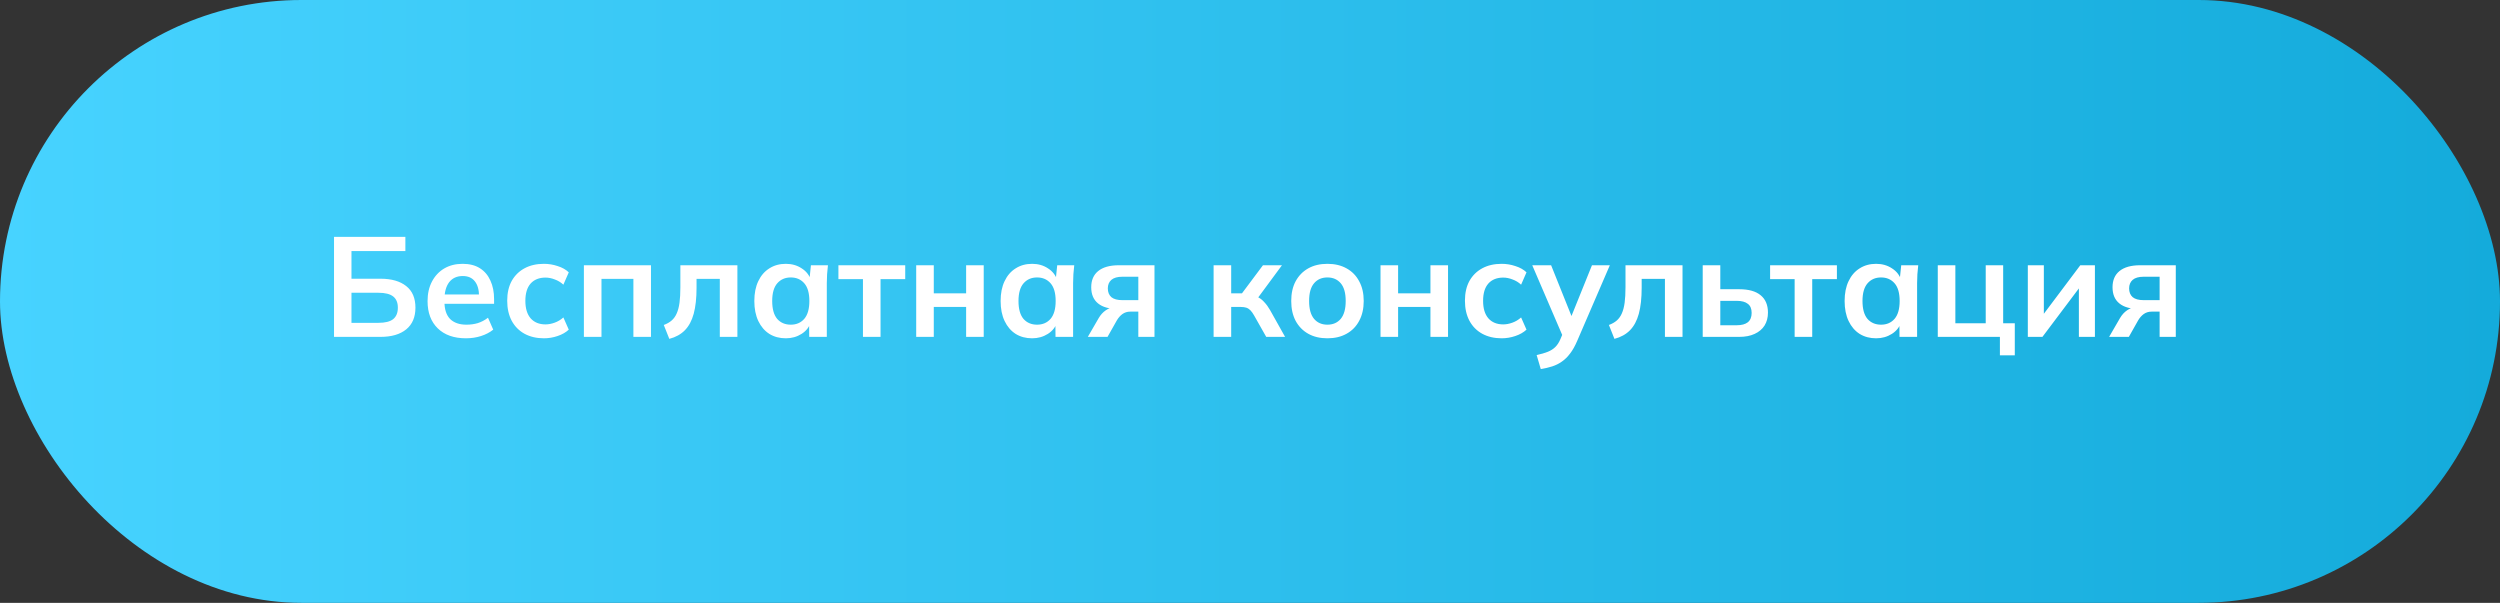 <?xml version="1.0" encoding="UTF-8"?> <svg xmlns="http://www.w3.org/2000/svg" width="282" height="68" viewBox="0 0 282 68" fill="none"><rect x="0" y="0" width="282" height="68" fill="#333333" stroke="none"/><rect width="282" height="68" rx="34" fill="url(#paint0_linear_13_1406)"></rect><path d="M37.678 38V26.72H45.726V28.32H39.646V31.44H42.926C44.163 31.44 45.128 31.717 45.822 32.272C46.515 32.816 46.862 33.627 46.862 34.704C46.862 35.771 46.515 36.587 45.822 37.152C45.128 37.717 44.163 38 42.926 38H37.678ZM39.646 36.416H42.686C43.443 36.416 43.998 36.277 44.35 36C44.702 35.712 44.878 35.28 44.878 34.704C44.878 34.139 44.702 33.717 44.35 33.44C43.998 33.163 43.443 33.024 42.686 33.024H39.646V36.416ZM52.565 38.16C51.21 38.16 50.149 37.787 49.381 37.04C48.613 36.293 48.229 35.269 48.229 33.968C48.229 33.125 48.394 32.389 48.725 31.76C49.056 31.131 49.514 30.64 50.101 30.288C50.698 29.936 51.392 29.76 52.181 29.76C52.96 29.76 53.61 29.925 54.133 30.256C54.656 30.587 55.05 31.051 55.317 31.648C55.594 32.245 55.733 32.944 55.733 33.744V34.272H49.845V33.216H54.309L54.037 33.44C54.037 32.693 53.877 32.123 53.557 31.728C53.248 31.333 52.794 31.136 52.197 31.136C51.536 31.136 51.024 31.371 50.661 31.84C50.309 32.309 50.133 32.965 50.133 33.808V34.016C50.133 34.891 50.346 35.547 50.773 35.984C51.21 36.411 51.824 36.624 52.613 36.624C53.072 36.624 53.498 36.565 53.893 36.448C54.298 36.32 54.682 36.117 55.045 35.84L55.637 37.184C55.253 37.493 54.794 37.733 54.261 37.904C53.728 38.075 53.162 38.16 52.565 38.16ZM61.357 38.16C60.525 38.16 59.795 37.989 59.165 37.648C58.547 37.307 58.067 36.821 57.725 36.192C57.384 35.552 57.213 34.795 57.213 33.92C57.213 33.045 57.384 32.299 57.725 31.68C58.077 31.061 58.563 30.587 59.181 30.256C59.8 29.925 60.525 29.76 61.357 29.76C61.891 29.76 62.408 29.845 62.909 30.016C63.421 30.176 63.837 30.411 64.157 30.72L63.549 32.112C63.261 31.845 62.936 31.648 62.573 31.52C62.221 31.381 61.875 31.312 61.533 31.312C60.819 31.312 60.259 31.536 59.853 31.984C59.459 32.432 59.261 33.083 59.261 33.936C59.261 34.789 59.459 35.445 59.853 35.904C60.259 36.363 60.819 36.592 61.533 36.592C61.864 36.592 62.205 36.528 62.557 36.4C62.92 36.272 63.251 36.075 63.549 35.808L64.157 37.184C63.827 37.493 63.405 37.733 62.893 37.904C62.392 38.075 61.88 38.16 61.357 38.16ZM65.863 38V29.92H73.431V38H71.447V31.456H67.847V38H65.863ZM75.498 38.224L74.874 36.656C75.226 36.528 75.52 36.363 75.754 36.16C76 35.947 76.192 35.68 76.33 35.36C76.48 35.029 76.586 34.624 76.65 34.144C76.714 33.653 76.746 33.072 76.746 32.4V29.92H83.178V38H81.194V31.456H78.57V32.464C78.57 33.627 78.464 34.603 78.25 35.392C78.037 36.171 77.706 36.789 77.258 37.248C76.81 37.707 76.224 38.032 75.498 38.224ZM88.64 38.16C87.936 38.16 87.318 37.995 86.784 37.664C86.251 37.323 85.835 36.837 85.536 36.208C85.238 35.579 85.088 34.827 85.088 33.952C85.088 33.077 85.238 32.331 85.536 31.712C85.835 31.083 86.251 30.603 86.784 30.272C87.318 29.931 87.936 29.76 88.64 29.76C89.323 29.76 89.92 29.931 90.432 30.272C90.955 30.603 91.302 31.051 91.472 31.616H91.296L91.472 29.92H93.392C93.36 30.251 93.328 30.587 93.296 30.928C93.275 31.269 93.264 31.605 93.264 31.936V38H91.28L91.264 36.336H91.456C91.286 36.891 90.939 37.333 90.416 37.664C89.894 37.995 89.302 38.16 88.64 38.16ZM89.2 36.624C89.83 36.624 90.336 36.405 90.72 35.968C91.104 35.52 91.296 34.848 91.296 33.952C91.296 33.056 91.104 32.389 90.72 31.952C90.336 31.515 89.83 31.296 89.2 31.296C88.571 31.296 88.064 31.515 87.68 31.952C87.296 32.389 87.104 33.056 87.104 33.952C87.104 34.848 87.291 35.52 87.664 35.968C88.048 36.405 88.56 36.624 89.2 36.624ZM97.341 38V31.488H94.573V29.92H102.109V31.488H99.325V38H97.341ZM103.347 38V29.92H105.331V33.088H108.979V29.92H110.963V38H108.979V34.624H105.331V38H103.347ZM116.422 38.16C115.718 38.16 115.099 37.995 114.566 37.664C114.032 37.323 113.616 36.837 113.318 36.208C113.019 35.579 112.87 34.827 112.87 33.952C112.87 33.077 113.019 32.331 113.318 31.712C113.616 31.083 114.032 30.603 114.566 30.272C115.099 29.931 115.718 29.76 116.422 29.76C117.104 29.76 117.702 29.931 118.214 30.272C118.736 30.603 119.083 31.051 119.254 31.616H119.078L119.254 29.92H121.174C121.142 30.251 121.11 30.587 121.078 30.928C121.056 31.269 121.046 31.605 121.046 31.936V38H119.062L119.046 36.336H119.238C119.067 36.891 118.72 37.333 118.198 37.664C117.675 37.995 117.083 38.16 116.422 38.16ZM116.982 36.624C117.611 36.624 118.118 36.405 118.502 35.968C118.886 35.52 119.078 34.848 119.078 33.952C119.078 33.056 118.886 32.389 118.502 31.952C118.118 31.515 117.611 31.296 116.982 31.296C116.352 31.296 115.846 31.515 115.462 31.952C115.078 32.389 114.886 33.056 114.886 33.952C114.886 34.848 115.072 35.52 115.446 35.968C115.83 36.405 116.342 36.624 116.982 36.624ZM122.706 38L123.938 35.872C124.152 35.509 124.413 35.221 124.722 35.008C125.042 34.784 125.373 34.672 125.714 34.672H126.066L126.05 34.848C125.101 34.848 124.37 34.64 123.858 34.224C123.346 33.808 123.09 33.2 123.09 32.4C123.09 31.611 123.352 31.003 123.874 30.576C124.408 30.139 125.186 29.92 126.21 29.92H130.226V38H128.402V35.152H127.49C127.16 35.152 126.866 35.243 126.61 35.424C126.365 35.605 126.157 35.84 125.986 36.128L124.93 38H122.706ZM126.594 33.856H128.402V31.216H126.594C126.05 31.216 125.64 31.333 125.362 31.568C125.096 31.803 124.962 32.123 124.962 32.528C124.962 32.955 125.096 33.285 125.362 33.52C125.64 33.744 126.05 33.856 126.594 33.856ZM136.894 38V29.92H138.878V33.088H140.094L142.462 29.92H144.606L141.63 33.952L141.198 33.328C141.496 33.36 141.758 33.44 141.982 33.568C142.216 33.696 142.435 33.877 142.638 34.112C142.851 34.336 143.059 34.624 143.262 34.976L144.958 38H142.83L141.454 35.568C141.315 35.323 141.176 35.131 141.038 34.992C140.899 34.853 140.744 34.757 140.574 34.704C140.403 34.651 140.195 34.624 139.95 34.624H138.878V38H136.894ZM149.731 38.16C148.899 38.16 148.179 37.989 147.571 37.648C146.963 37.307 146.488 36.821 146.147 36.192C145.816 35.563 145.651 34.816 145.651 33.952C145.651 33.088 145.816 32.347 146.147 31.728C146.488 31.099 146.963 30.613 147.571 30.272C148.179 29.931 148.899 29.76 149.731 29.76C150.563 29.76 151.283 29.931 151.891 30.272C152.509 30.613 152.984 31.099 153.315 31.728C153.656 32.347 153.827 33.088 153.827 33.952C153.827 34.816 153.656 35.563 153.315 36.192C152.984 36.821 152.509 37.307 151.891 37.648C151.283 37.989 150.563 38.16 149.731 38.16ZM149.731 36.624C150.36 36.624 150.861 36.405 151.235 35.968C151.608 35.52 151.795 34.848 151.795 33.952C151.795 33.056 151.608 32.389 151.235 31.952C150.861 31.515 150.36 31.296 149.731 31.296C149.101 31.296 148.6 31.515 148.227 31.952C147.853 32.389 147.667 33.056 147.667 33.952C147.667 34.848 147.853 35.52 148.227 35.968C148.6 36.405 149.101 36.624 149.731 36.624ZM155.722 38V29.92H157.706V33.088H161.354V29.92H163.338V38H161.354V34.624H157.706V38H155.722ZM169.389 38.16C168.557 38.16 167.826 37.989 167.197 37.648C166.578 37.307 166.098 36.821 165.757 36.192C165.415 35.552 165.245 34.795 165.245 33.92C165.245 33.045 165.415 32.299 165.757 31.68C166.109 31.061 166.594 30.587 167.213 30.256C167.831 29.925 168.557 29.76 169.389 29.76C169.922 29.76 170.439 29.845 170.941 30.016C171.453 30.176 171.869 30.411 172.189 30.72L171.581 32.112C171.293 31.845 170.967 31.648 170.605 31.52C170.253 31.381 169.906 31.312 169.565 31.312C168.85 31.312 168.29 31.536 167.885 31.984C167.49 32.432 167.293 33.083 167.293 33.936C167.293 34.789 167.49 35.445 167.885 35.904C168.29 36.363 168.85 36.592 169.565 36.592C169.895 36.592 170.237 36.528 170.589 36.4C170.951 36.272 171.282 36.075 171.581 35.808L172.189 37.184C171.858 37.493 171.437 37.733 170.925 37.904C170.423 38.075 169.911 38.16 169.389 38.16ZM173.798 41.632L173.334 40.048C173.835 39.941 174.256 39.819 174.598 39.68C174.939 39.541 175.222 39.36 175.446 39.136C175.67 38.912 175.856 38.624 176.006 38.272L176.406 37.328L176.358 38.112L172.838 29.92H174.966L177.494 36.224H177.03L179.574 29.92H181.59L177.91 38.448C177.664 39.024 177.398 39.499 177.11 39.872C176.822 40.256 176.512 40.56 176.182 40.784C175.851 41.019 175.488 41.2 175.094 41.328C174.699 41.456 174.267 41.557 173.798 41.632ZM182.108 38.224L181.484 36.656C181.836 36.528 182.129 36.363 182.364 36.16C182.609 35.947 182.801 35.68 182.94 35.36C183.089 35.029 183.196 34.624 183.26 34.144C183.324 33.653 183.356 33.072 183.356 32.4V29.92H189.788V38H187.804V31.456H185.18V32.464C185.18 33.627 185.073 34.603 184.86 35.392C184.646 36.171 184.316 36.789 183.868 37.248C183.42 37.707 182.833 38.032 182.108 38.224ZM192.066 38V29.92H194.05V32.624H196.178C197.255 32.624 198.066 32.853 198.61 33.312C199.154 33.76 199.426 34.411 199.426 35.264C199.426 35.819 199.298 36.304 199.042 36.72C198.786 37.125 198.412 37.44 197.922 37.664C197.442 37.888 196.86 38 196.178 38H192.066ZM194.05 36.688H195.906C196.45 36.688 196.866 36.576 197.154 36.352C197.442 36.117 197.586 35.765 197.586 35.296C197.586 34.827 197.442 34.485 197.154 34.272C196.876 34.048 196.46 33.936 195.906 33.936H194.05V36.688ZM202.435 38V31.488H199.667V29.92H207.203V31.488H204.419V38H202.435ZM211.625 38.16C210.921 38.16 210.302 37.995 209.769 37.664C209.235 37.323 208.819 36.837 208.521 36.208C208.222 35.579 208.073 34.827 208.073 33.952C208.073 33.077 208.222 32.331 208.521 31.712C208.819 31.083 209.235 30.603 209.769 30.272C210.302 29.931 210.921 29.76 211.625 29.76C212.307 29.76 212.905 29.931 213.417 30.272C213.939 30.603 214.286 31.051 214.457 31.616H214.281L214.457 29.92H216.377C216.345 30.251 216.313 30.587 216.281 30.928C216.259 31.269 216.249 31.605 216.249 31.936V38H214.265L214.249 36.336H214.441C214.27 36.891 213.923 37.333 213.401 37.664C212.878 37.995 212.286 38.16 211.625 38.16ZM212.185 36.624C212.814 36.624 213.321 36.405 213.705 35.968C214.089 35.52 214.281 34.848 214.281 33.952C214.281 33.056 214.089 32.389 213.705 31.952C213.321 31.515 212.814 31.296 212.185 31.296C211.555 31.296 211.049 31.515 210.665 31.952C210.281 32.389 210.089 33.056 210.089 33.952C210.089 34.848 210.275 35.52 210.649 35.968C211.033 36.405 211.545 36.624 212.185 36.624ZM225.589 40.08V38H218.581V29.92H220.565V36.464H223.989V29.92H225.957V36.464H227.269V40.08H225.589ZM228.738 38V29.92H230.546V36.032H230.066L234.658 29.92H236.306V38H234.498V31.872H234.994L230.386 38H228.738ZM237.909 38L239.141 35.872C239.355 35.509 239.616 35.221 239.925 35.008C240.245 34.784 240.576 34.672 240.917 34.672H241.269L241.253 34.848C240.304 34.848 239.573 34.64 239.061 34.224C238.549 33.808 238.293 33.2 238.293 32.4C238.293 31.611 238.555 31.003 239.077 30.576C239.611 30.139 240.389 29.92 241.413 29.92H245.429V38H243.605V35.152H242.693C242.363 35.152 242.069 35.243 241.813 35.424C241.568 35.605 241.36 35.84 241.189 36.128L240.133 38H237.909ZM241.797 33.856H243.605V31.216H241.797C241.253 31.216 240.843 31.333 240.565 31.568C240.299 31.803 240.165 32.123 240.165 32.528C240.165 32.955 240.299 33.285 240.565 33.52C240.843 33.744 241.253 33.856 241.797 33.856Z" fill="white"></path><defs><linearGradient id="paint0_linear_13_1406" x1="0" y1="34" x2="282" y2="34" gradientUnits="userSpaceOnUse"><stop stop-color="#47D3FF"></stop><stop offset="1" stop-color="#14ABDB"></stop></linearGradient></defs></svg> 